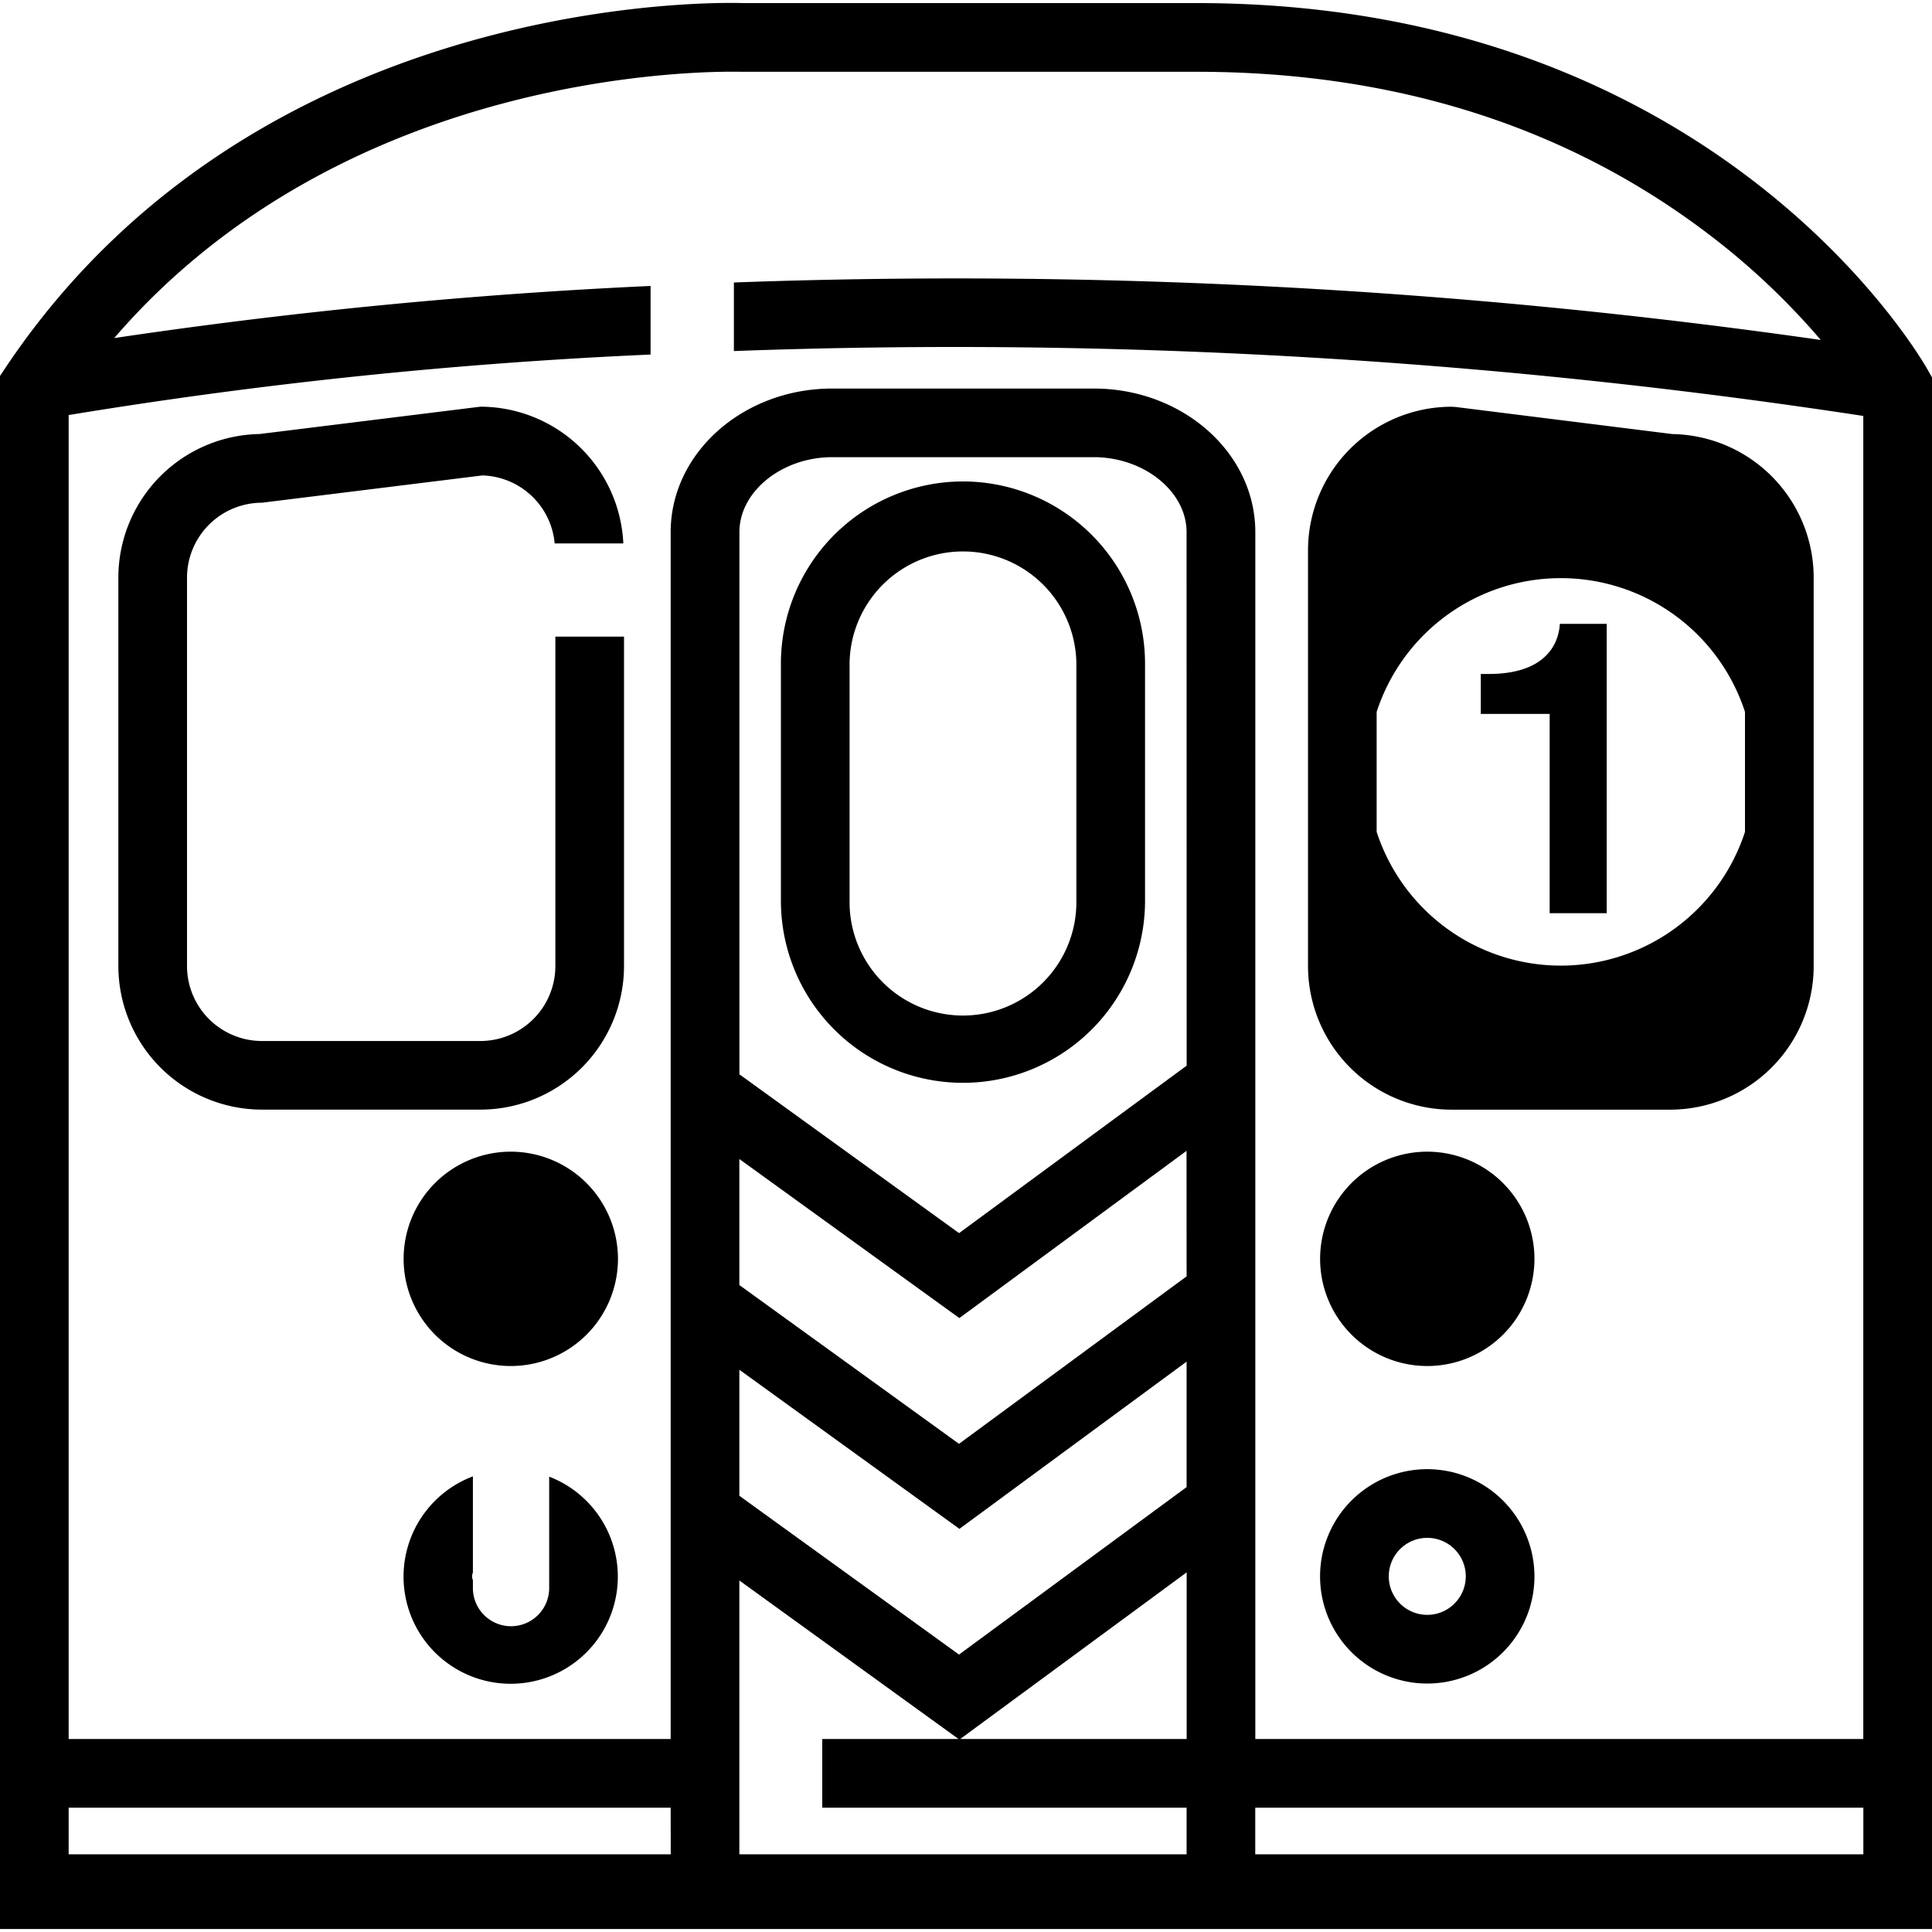 <?xml version="1.0" encoding="utf-8"?><!-- Скачано с сайта svg4.ru / Downloaded from svg4.ru -->
<svg fill="#000000" width="800px" height="800px" viewBox="0 -0.18 116.508 116.508" xmlns="http://www.w3.org/2000/svg">
  <g id="Group_3467" data-name="Group 3467" transform="translate(-28.121 -455.169)">
    <path id="Path_4080" data-name="Path 4080" d="M144.361,477.275c-.51-.9-12.848-22.1-44.077-22.1H72.914s-.256-.01-.732-.01c-4.843,0-29.711,1.059-43.712,21.973l-.349.522v93.657H144.629V477.749Zm-40.543,89.537V564h36.671v2.812Zm-4.14,0H72.707V550.3l13.218,9.558H77.706V564H99.678Zm0-34.853-13.725,10.1-13.246-9.576v-7.6l13.267,9.592,13.7-10.085Zm-13.7,15.227,13.7-10.084v7.565l-13.725,10.1-13.246-9.576v-7.6Zm.049,12.672,13.655-10.049v10.049Zm13.655-40.606-13.725,10.1-13.246-9.576v-32.7c0-2.449,2.565-4.518,5.6-4.518H94.076c3.036,0,5.6,2.069,5.6,4.518Zm-31.112,47.56H32.261V564H68.566Zm35.252-6.954v-72.78c0-4.774-4.37-8.658-9.742-8.658H78.307c-5.371,0-9.741,3.884-9.741,8.658v72.78H32.261V480.019a296.2,296.2,0,0,1,35.092-3.649v-4.137a318.844,318.844,0,0,0-32.345,3.144c14.25-16.531,36.546-16.082,37.824-16.059h27.452c12.051,0,22.516,3.354,31.1,9.967a43.31,43.31,0,0,1,6.537,6.206,367.916,367.916,0,0,0-65.543-3.467v4.135a362.923,362.923,0,0,1,68.107,3.913v79.786Z"/>
    <path id="Path_4081" data-name="Path 4081" d="M128.971,481.165l-13.058-1.632-.257-.016A8.668,8.668,0,0,0,107,488.176v25.073a8.668,8.668,0,0,0,8.658,8.658h13.178a8.668,8.668,0,0,0,8.658-8.658V489.823A8.669,8.669,0,0,0,128.971,481.165Zm-6.726,32.055a11.684,11.684,0,0,1-11.106-8.067v-7.234a11.679,11.679,0,0,1,22.212,0v7.236A11.684,11.684,0,0,1,122.245,513.22Z"/>
    <path id="Path_4082" data-name="Path 4082" d="M86.192,484.022A10.991,10.991,0,0,0,75.213,495v14.308a10.979,10.979,0,0,0,21.959,0V495A10.991,10.991,0,0,0,86.192,484.022Zm6.839,25.287a6.839,6.839,0,1,1-13.677,0V495a6.839,6.839,0,0,1,13.677,0Z"/>
    <path id="Path_4083" data-name="Path 4083" d="M114.193,524.44a6.463,6.463,0,1,0,6.462,6.463A6.47,6.47,0,0,0,114.193,524.44Z"/>
    <path id="Path_4084" data-name="Path 4084" d="M114.193,543.586a6.464,6.464,0,1,0,6.462,6.464A6.471,6.471,0,0,0,114.193,543.586Zm0,8.786a2.322,2.322,0,1,1,2.321-2.322A2.325,2.325,0,0,1,114.193,552.372Z"/>
    <path id="Path_4085" data-name="Path 4085" d="M58.924,524.44a6.463,6.463,0,1,0,6.463,6.463A6.47,6.47,0,0,0,58.924,524.44Z"/>
    <path id="Path_4086" data-name="Path 4086" d="M61.239,544.034v5.983c0,.012.007.021.007.033s-.006.022-.007.034v.678a2.3,2.3,0,0,1-2.3,2.295h0a2.3,2.3,0,0,1-2.3-2.295v-.483a.581.581,0,0,1,0-.458v-5.8a6.461,6.461,0,1,0,4.591.013Z"/>
    <path id="Path_4087" data-name="Path 4087" d="M117.911,495.632h-.492v2.409h4.154V510.06h3.441V492.609h-2.826C122.114,493.912,121.229,495.632,117.911,495.632Z"/>
    <path id="Path_4088" data-name="Path 4088" d="M61.612,513.249a4.523,4.523,0,0,1-4.518,4.517H43.917a4.523,4.523,0,0,1-4.518-4.517V489.823a4.523,4.523,0,0,1,4.518-4.518l13.294-1.645a4.508,4.508,0,0,1,4.359,4.1h4.14a8.648,8.648,0,0,0-8.616-8.246l-13.315,1.648a8.669,8.669,0,0,0-8.521,8.658v23.426a8.669,8.669,0,0,0,8.659,8.658H57.094a8.668,8.668,0,0,0,8.658-8.658V493.382h-4.14Z"/>
  </g>
</svg>